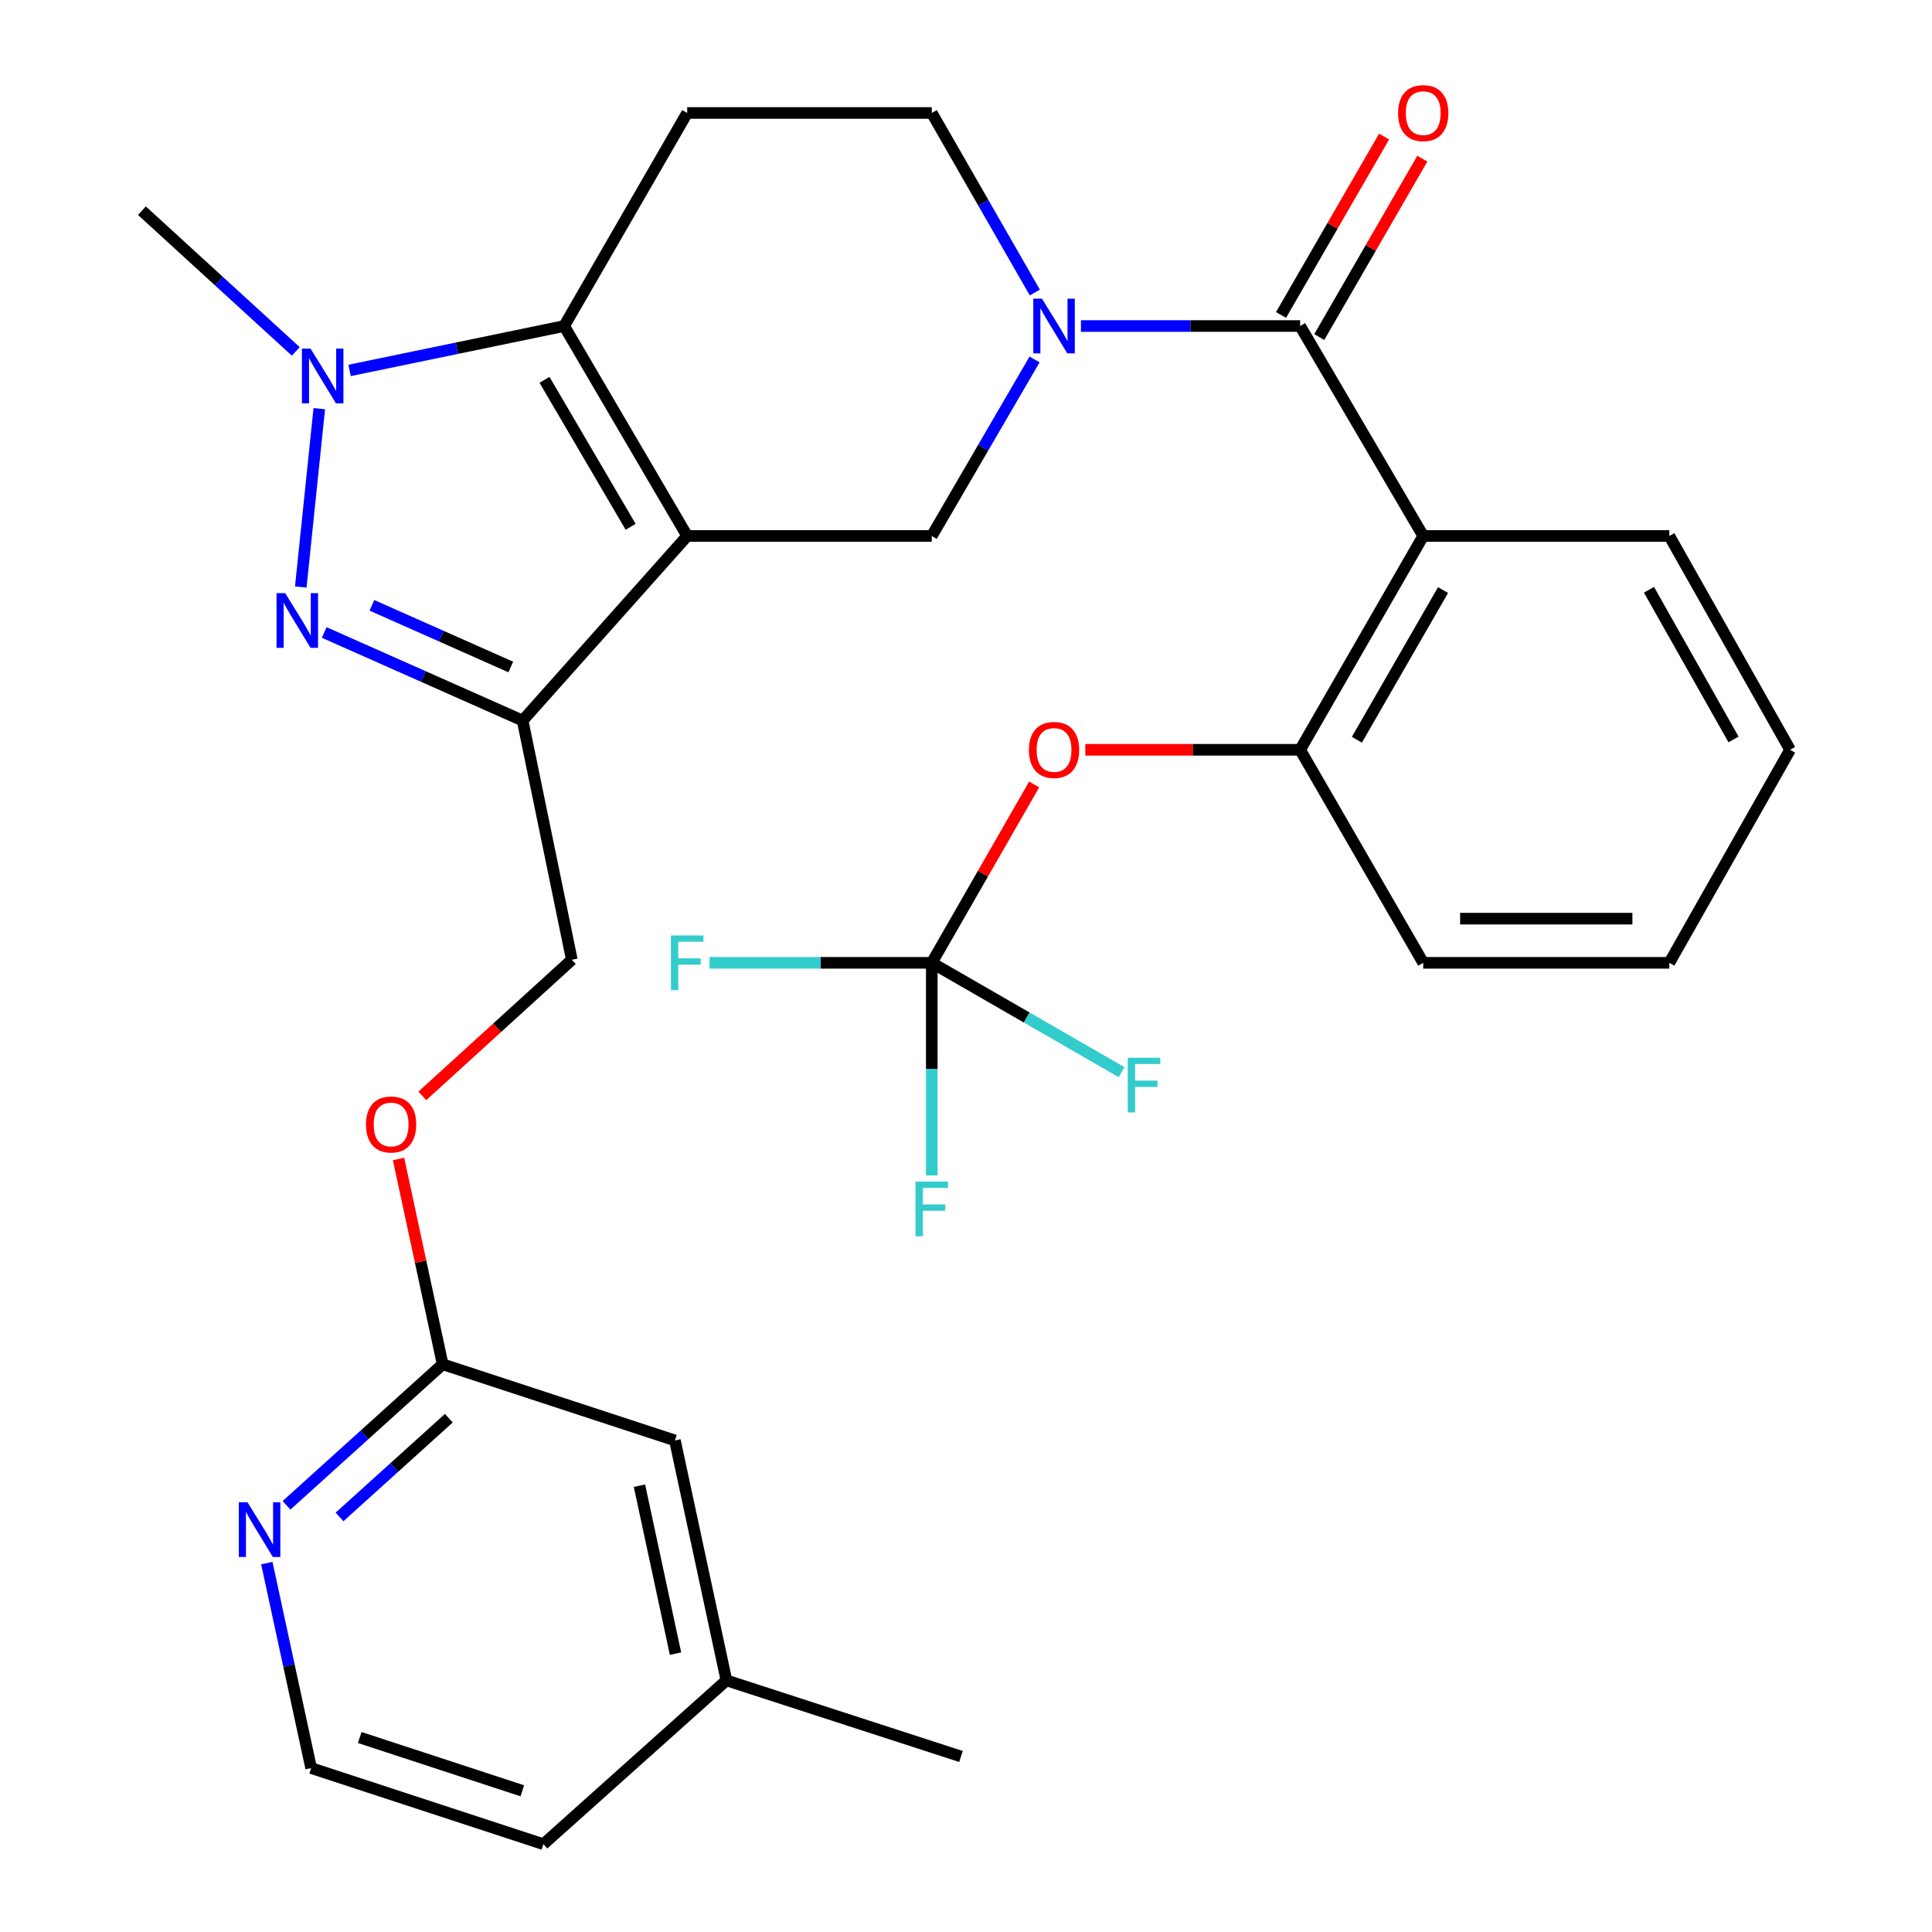 <?xml version='1.0' encoding='iso-8859-1'?>
<svg version='1.1' baseProfile='full'
              xmlns='http://www.w3.org/2000/svg'
                      xmlns:rdkit='http://www.rdkit.org/xml'
                      xmlns:xlink='http://www.w3.org/1999/xlink'
                  xml:space='preserve'
width='1000px' height='1000px' viewBox='0 0 1000 1000'>
<!-- END OF HEADER -->
<rect style='opacity:1.0;fill:#FFFFFF;stroke:none' width='1000' height='1000' x='0' y='0'> </rect>
<path class='bond-0' d='M 355.688,277.422 L 292.009,168.746' style='fill:none;fill-rule:evenodd;stroke:#000000;stroke-width:6px;stroke-linecap:butt;stroke-linejoin:miter;stroke-opacity:1' />
<path class='bond-0' d='M 326.412,272.677 L 281.837,196.604' style='fill:none;fill-rule:evenodd;stroke:#000000;stroke-width:6px;stroke-linecap:butt;stroke-linejoin:miter;stroke-opacity:1' />
<path class='bond-2' d='M 355.688,277.422 L 270.507,372.965' style='fill:none;fill-rule:evenodd;stroke:#000000;stroke-width:6px;stroke-linecap:butt;stroke-linejoin:miter;stroke-opacity:1' />
<path class='bond-7' d='M 355.688,277.422 L 482.283,277.422' style='fill:none;fill-rule:evenodd;stroke:#000000;stroke-width:6px;stroke-linecap:butt;stroke-linejoin:miter;stroke-opacity:1' />
<path class='bond-3' d='M 292.009,168.746 L 236.477,180.239' style='fill:none;fill-rule:evenodd;stroke:#000000;stroke-width:6px;stroke-linecap:butt;stroke-linejoin:miter;stroke-opacity:1' />
<path class='bond-3' d='M 236.477,180.239 L 180.945,191.733' style='fill:none;fill-rule:evenodd;stroke:#0000FF;stroke-width:6px;stroke-linecap:butt;stroke-linejoin:miter;stroke-opacity:1' />
<path class='bond-9' d='M 292.009,168.746 L 355.688,58.47' style='fill:none;fill-rule:evenodd;stroke:#000000;stroke-width:6px;stroke-linecap:butt;stroke-linejoin:miter;stroke-opacity:1' />
<path class='bond-1' d='M 167.812,327.371 L 219.159,350.168' style='fill:none;fill-rule:evenodd;stroke:#0000FF;stroke-width:6px;stroke-linecap:butt;stroke-linejoin:miter;stroke-opacity:1' />
<path class='bond-1' d='M 219.159,350.168 L 270.507,372.965' style='fill:none;fill-rule:evenodd;stroke:#000000;stroke-width:6px;stroke-linecap:butt;stroke-linejoin:miter;stroke-opacity:1' />
<path class='bond-1' d='M 192.492,313.316 L 228.436,329.274' style='fill:none;fill-rule:evenodd;stroke:#0000FF;stroke-width:6px;stroke-linecap:butt;stroke-linejoin:miter;stroke-opacity:1' />
<path class='bond-1' d='M 228.436,329.274 L 264.379,345.232' style='fill:none;fill-rule:evenodd;stroke:#000000;stroke-width:6px;stroke-linecap:butt;stroke-linejoin:miter;stroke-opacity:1' />
<path class='bond-31' d='M 155.681,303.845 L 165.259,211.522' style='fill:none;fill-rule:evenodd;stroke:#0000FF;stroke-width:6px;stroke-linecap:butt;stroke-linejoin:miter;stroke-opacity:1' />
<path class='bond-14' d='M 270.507,372.965 L 295.984,496.767' style='fill:none;fill-rule:evenodd;stroke:#000000;stroke-width:6px;stroke-linecap:butt;stroke-linejoin:miter;stroke-opacity:1' />
<path class='bond-22' d='M 153.104,181.894 L 113.277,145.468' style='fill:none;fill-rule:evenodd;stroke:#0000FF;stroke-width:6px;stroke-linecap:butt;stroke-linejoin:miter;stroke-opacity:1' />
<path class='bond-22' d='M 113.277,145.468 L 73.451,109.042' style='fill:none;fill-rule:evenodd;stroke:#000000;stroke-width:6px;stroke-linecap:butt;stroke-linejoin:miter;stroke-opacity:1' />
<path class='bond-4' d='M 535.492,186.05 L 508.887,231.736' style='fill:none;fill-rule:evenodd;stroke:#0000FF;stroke-width:6px;stroke-linecap:butt;stroke-linejoin:miter;stroke-opacity:1' />
<path class='bond-4' d='M 508.887,231.736 L 482.283,277.422' style='fill:none;fill-rule:evenodd;stroke:#000000;stroke-width:6px;stroke-linecap:butt;stroke-linejoin:miter;stroke-opacity:1' />
<path class='bond-5' d='M 559.493,168.746 L 616.222,168.746' style='fill:none;fill-rule:evenodd;stroke:#0000FF;stroke-width:6px;stroke-linecap:butt;stroke-linejoin:miter;stroke-opacity:1' />
<path class='bond-5' d='M 616.222,168.746 L 672.951,168.746' style='fill:none;fill-rule:evenodd;stroke:#000000;stroke-width:6px;stroke-linecap:butt;stroke-linejoin:miter;stroke-opacity:1' />
<path class='bond-12' d='M 535.618,151.407 L 508.951,104.939' style='fill:none;fill-rule:evenodd;stroke:#0000FF;stroke-width:6px;stroke-linecap:butt;stroke-linejoin:miter;stroke-opacity:1' />
<path class='bond-12' d='M 508.951,104.939 L 482.283,58.47' style='fill:none;fill-rule:evenodd;stroke:#000000;stroke-width:6px;stroke-linecap:butt;stroke-linejoin:miter;stroke-opacity:1' />
<path class='bond-6' d='M 672.951,168.746 L 736.656,277.422' style='fill:none;fill-rule:evenodd;stroke:#000000;stroke-width:6px;stroke-linecap:butt;stroke-linejoin:miter;stroke-opacity:1' />
<path class='bond-16' d='M 682.849,174.463 L 709.518,128.297' style='fill:none;fill-rule:evenodd;stroke:#000000;stroke-width:6px;stroke-linecap:butt;stroke-linejoin:miter;stroke-opacity:1' />
<path class='bond-16' d='M 709.518,128.297 L 736.187,82.132' style='fill:none;fill-rule:evenodd;stroke:#FF0000;stroke-width:6px;stroke-linecap:butt;stroke-linejoin:miter;stroke-opacity:1' />
<path class='bond-16' d='M 663.054,163.028 L 689.723,116.862' style='fill:none;fill-rule:evenodd;stroke:#000000;stroke-width:6px;stroke-linecap:butt;stroke-linejoin:miter;stroke-opacity:1' />
<path class='bond-16' d='M 689.723,116.862 L 716.392,70.696' style='fill:none;fill-rule:evenodd;stroke:#FF0000;stroke-width:6px;stroke-linecap:butt;stroke-linejoin:miter;stroke-opacity:1' />
<path class='bond-10' d='M 736.656,277.422 L 672.951,388.091' style='fill:none;fill-rule:evenodd;stroke:#000000;stroke-width:6px;stroke-linecap:butt;stroke-linejoin:miter;stroke-opacity:1' />
<path class='bond-10' d='M 746.912,305.427 L 702.319,382.895' style='fill:none;fill-rule:evenodd;stroke:#000000;stroke-width:6px;stroke-linecap:butt;stroke-linejoin:miter;stroke-opacity:1' />
<path class='bond-23' d='M 736.656,277.422 L 864.039,277.422' style='fill:none;fill-rule:evenodd;stroke:#000000;stroke-width:6px;stroke-linecap:butt;stroke-linejoin:miter;stroke-opacity:1' />
<path class='bond-8' d='M 482.283,498.354 L 508.778,452.192' style='fill:none;fill-rule:evenodd;stroke:#000000;stroke-width:6px;stroke-linecap:butt;stroke-linejoin:miter;stroke-opacity:1' />
<path class='bond-8' d='M 508.778,452.192 L 535.273,406.029' style='fill:none;fill-rule:evenodd;stroke:#FF0000;stroke-width:6px;stroke-linecap:butt;stroke-linejoin:miter;stroke-opacity:1' />
<path class='bond-18' d='M 482.283,498.354 L 482.283,553.373' style='fill:none;fill-rule:evenodd;stroke:#000000;stroke-width:6px;stroke-linecap:butt;stroke-linejoin:miter;stroke-opacity:1' />
<path class='bond-18' d='M 482.283,553.373 L 482.283,608.393' style='fill:none;fill-rule:evenodd;stroke:#33CCCC;stroke-width:6px;stroke-linecap:butt;stroke-linejoin:miter;stroke-opacity:1' />
<path class='bond-19' d='M 482.283,498.354 L 531.417,526.659' style='fill:none;fill-rule:evenodd;stroke:#000000;stroke-width:6px;stroke-linecap:butt;stroke-linejoin:miter;stroke-opacity:1' />
<path class='bond-19' d='M 531.417,526.659 L 580.55,554.963' style='fill:none;fill-rule:evenodd;stroke:#33CCCC;stroke-width:6px;stroke-linecap:butt;stroke-linejoin:miter;stroke-opacity:1' />
<path class='bond-20' d='M 482.283,498.354 L 424.778,498.354' style='fill:none;fill-rule:evenodd;stroke:#000000;stroke-width:6px;stroke-linecap:butt;stroke-linejoin:miter;stroke-opacity:1' />
<path class='bond-20' d='M 424.778,498.354 L 367.273,498.354' style='fill:none;fill-rule:evenodd;stroke:#33CCCC;stroke-width:6px;stroke-linecap:butt;stroke-linejoin:miter;stroke-opacity:1' />
<path class='bond-32' d='M 355.688,58.47 L 482.283,58.47' style='fill:none;fill-rule:evenodd;stroke:#000000;stroke-width:6px;stroke-linecap:butt;stroke-linejoin:miter;stroke-opacity:1' />
<path class='bond-11' d='M 672.951,388.091 L 617.352,388.091' style='fill:none;fill-rule:evenodd;stroke:#000000;stroke-width:6px;stroke-linecap:butt;stroke-linejoin:miter;stroke-opacity:1' />
<path class='bond-11' d='M 617.352,388.091 L 561.753,388.091' style='fill:none;fill-rule:evenodd;stroke:#FF0000;stroke-width:6px;stroke-linecap:butt;stroke-linejoin:miter;stroke-opacity:1' />
<path class='bond-26' d='M 672.951,388.091 L 736.656,498.354' style='fill:none;fill-rule:evenodd;stroke:#000000;stroke-width:6px;stroke-linecap:butt;stroke-linejoin:miter;stroke-opacity:1' />
<path class='bond-13' d='M 229.117,706.142 L 217.703,653.012' style='fill:none;fill-rule:evenodd;stroke:#000000;stroke-width:6px;stroke-linecap:butt;stroke-linejoin:miter;stroke-opacity:1' />
<path class='bond-13' d='M 217.703,653.012 L 206.288,599.883' style='fill:none;fill-rule:evenodd;stroke:#FF0000;stroke-width:6px;stroke-linecap:butt;stroke-linejoin:miter;stroke-opacity:1' />
<path class='bond-15' d='M 229.117,706.142 L 188.706,742.649' style='fill:none;fill-rule:evenodd;stroke:#000000;stroke-width:6px;stroke-linecap:butt;stroke-linejoin:miter;stroke-opacity:1' />
<path class='bond-15' d='M 188.706,742.649 L 148.294,779.156' style='fill:none;fill-rule:evenodd;stroke:#0000FF;stroke-width:6px;stroke-linecap:butt;stroke-linejoin:miter;stroke-opacity:1' />
<path class='bond-15' d='M 232.318,734.058 L 204.03,759.612' style='fill:none;fill-rule:evenodd;stroke:#000000;stroke-width:6px;stroke-linecap:butt;stroke-linejoin:miter;stroke-opacity:1' />
<path class='bond-15' d='M 204.03,759.612 L 175.741,785.167' style='fill:none;fill-rule:evenodd;stroke:#0000FF;stroke-width:6px;stroke-linecap:butt;stroke-linejoin:miter;stroke-opacity:1' />
<path class='bond-21' d='M 229.117,706.142 L 349.338,745.564' style='fill:none;fill-rule:evenodd;stroke:#000000;stroke-width:6px;stroke-linecap:butt;stroke-linejoin:miter;stroke-opacity:1' />
<path class='bond-17' d='M 295.984,496.767 L 257.291,531.998' style='fill:none;fill-rule:evenodd;stroke:#000000;stroke-width:6px;stroke-linecap:butt;stroke-linejoin:miter;stroke-opacity:1' />
<path class='bond-17' d='M 257.291,531.998 L 218.597,567.23' style='fill:none;fill-rule:evenodd;stroke:#FF0000;stroke-width:6px;stroke-linecap:butt;stroke-linejoin:miter;stroke-opacity:1' />
<path class='bond-24' d='M 138.105,809.058 L 149.575,862.104' style='fill:none;fill-rule:evenodd;stroke:#0000FF;stroke-width:6px;stroke-linecap:butt;stroke-linejoin:miter;stroke-opacity:1' />
<path class='bond-24' d='M 149.575,862.104 L 161.044,915.149' style='fill:none;fill-rule:evenodd;stroke:#000000;stroke-width:6px;stroke-linecap:butt;stroke-linejoin:miter;stroke-opacity:1' />
<path class='bond-25' d='M 349.338,745.564 L 375.995,869.759' style='fill:none;fill-rule:evenodd;stroke:#000000;stroke-width:6px;stroke-linecap:butt;stroke-linejoin:miter;stroke-opacity:1' />
<path class='bond-25' d='M 330.985,768.991 L 349.645,855.927' style='fill:none;fill-rule:evenodd;stroke:#000000;stroke-width:6px;stroke-linecap:butt;stroke-linejoin:miter;stroke-opacity:1' />
<path class='bond-29' d='M 864.039,277.422 L 926.549,388.091' style='fill:none;fill-rule:evenodd;stroke:#000000;stroke-width:6px;stroke-linecap:butt;stroke-linejoin:miter;stroke-opacity:1' />
<path class='bond-29' d='M 853.51,305.265 L 897.268,382.734' style='fill:none;fill-rule:evenodd;stroke:#000000;stroke-width:6px;stroke-linecap:butt;stroke-linejoin:miter;stroke-opacity:1' />
<path class='bond-34' d='M 161.044,915.149 L 281.264,954.545' style='fill:none;fill-rule:evenodd;stroke:#000000;stroke-width:6px;stroke-linecap:butt;stroke-linejoin:miter;stroke-opacity:1' />
<path class='bond-34' d='M 186.196,899.335 L 270.35,926.912' style='fill:none;fill-rule:evenodd;stroke:#000000;stroke-width:6px;stroke-linecap:butt;stroke-linejoin:miter;stroke-opacity:1' />
<path class='bond-27' d='M 375.995,869.759 L 281.264,954.545' style='fill:none;fill-rule:evenodd;stroke:#000000;stroke-width:6px;stroke-linecap:butt;stroke-linejoin:miter;stroke-opacity:1' />
<path class='bond-28' d='M 375.995,869.759 L 497.409,909.155' style='fill:none;fill-rule:evenodd;stroke:#000000;stroke-width:6px;stroke-linecap:butt;stroke-linejoin:miter;stroke-opacity:1' />
<path class='bond-33' d='M 736.656,498.354 L 864.039,498.354' style='fill:none;fill-rule:evenodd;stroke:#000000;stroke-width:6px;stroke-linecap:butt;stroke-linejoin:miter;stroke-opacity:1' />
<path class='bond-33' d='M 755.763,475.494 L 844.931,475.494' style='fill:none;fill-rule:evenodd;stroke:#000000;stroke-width:6px;stroke-linecap:butt;stroke-linejoin:miter;stroke-opacity:1' />
<path class='bond-30' d='M 926.549,388.091 L 864.039,498.354' style='fill:none;fill-rule:evenodd;stroke:#000000;stroke-width:6px;stroke-linecap:butt;stroke-linejoin:miter;stroke-opacity:1' />
<path  class='atom-2' d='M 147.621 307.026
L 156.901 322.026
Q 157.821 323.506, 159.301 326.186
Q 160.781 328.866, 160.861 329.026
L 160.861 307.026
L 164.621 307.026
L 164.621 335.346
L 160.741 335.346
L 150.781 318.946
Q 149.621 317.026, 148.381 314.826
Q 147.181 312.626, 146.821 311.946
L 146.821 335.346
L 143.141 335.346
L 143.141 307.026
L 147.621 307.026
' fill='#0000FF'/>
<path  class='atom-4' d='M 160.753 180.456
L 170.033 195.456
Q 170.953 196.936, 172.433 199.616
Q 173.913 202.296, 173.993 202.456
L 173.993 180.456
L 177.753 180.456
L 177.753 208.776
L 173.873 208.776
L 163.913 192.376
Q 162.753 190.456, 161.513 188.256
Q 160.313 186.056, 159.953 185.376
L 159.953 208.776
L 156.273 208.776
L 156.273 180.456
L 160.753 180.456
' fill='#0000FF'/>
<path  class='atom-5' d='M 539.308 154.586
L 548.588 169.586
Q 549.508 171.066, 550.988 173.746
Q 552.468 176.426, 552.548 176.586
L 552.548 154.586
L 556.308 154.586
L 556.308 182.906
L 552.428 182.906
L 542.468 166.506
Q 541.308 164.586, 540.068 162.386
Q 538.868 160.186, 538.508 159.506
L 538.508 182.906
L 534.828 182.906
L 534.828 154.586
L 539.308 154.586
' fill='#0000FF'/>
<path  class='atom-12' d='M 532.568 388.171
Q 532.568 381.371, 535.928 377.571
Q 539.288 373.771, 545.568 373.771
Q 551.848 373.771, 555.208 377.571
Q 558.568 381.371, 558.568 388.171
Q 558.568 395.051, 555.168 398.971
Q 551.768 402.851, 545.568 402.851
Q 539.328 402.851, 535.928 398.971
Q 532.568 395.091, 532.568 388.171
M 545.568 399.651
Q 549.888 399.651, 552.208 396.771
Q 554.568 393.851, 554.568 388.171
Q 554.568 382.611, 552.208 379.811
Q 549.888 376.971, 545.568 376.971
Q 541.248 376.971, 538.888 379.771
Q 536.568 382.571, 536.568 388.171
Q 536.568 393.891, 538.888 396.771
Q 541.248 399.651, 545.568 399.651
' fill='#FF0000'/>
<path  class='atom-16' d='M 128.101 777.582
L 137.381 792.582
Q 138.301 794.062, 139.781 796.742
Q 141.261 799.422, 141.341 799.582
L 141.341 777.582
L 145.101 777.582
L 145.101 805.902
L 141.221 805.902
L 131.261 789.502
Q 130.101 787.582, 128.861 785.382
Q 127.661 783.182, 127.301 782.502
L 127.301 805.902
L 123.621 805.902
L 123.621 777.582
L 128.101 777.582
' fill='#0000FF'/>
<path  class='atom-17' d='M 723.656 58.55
Q 723.656 51.75, 727.016 47.95
Q 730.376 44.15, 736.656 44.15
Q 742.936 44.15, 746.296 47.95
Q 749.656 51.75, 749.656 58.55
Q 749.656 65.43, 746.256 69.35
Q 742.856 73.23, 736.656 73.23
Q 730.416 73.23, 727.016 69.35
Q 723.656 65.47, 723.656 58.55
M 736.656 70.03
Q 740.976 70.03, 743.296 67.15
Q 745.656 64.23, 745.656 58.55
Q 745.656 52.99, 743.296 50.19
Q 740.976 47.35, 736.656 47.35
Q 732.336 47.35, 729.976 50.15
Q 727.656 52.95, 727.656 58.55
Q 727.656 64.27, 729.976 67.15
Q 732.336 70.03, 736.656 70.03
' fill='#FF0000'/>
<path  class='atom-18' d='M 189.434 582.027
Q 189.434 575.227, 192.794 571.427
Q 196.154 567.627, 202.434 567.627
Q 208.714 567.627, 212.074 571.427
Q 215.434 575.227, 215.434 582.027
Q 215.434 588.907, 212.034 592.827
Q 208.634 596.707, 202.434 596.707
Q 196.194 596.707, 192.794 592.827
Q 189.434 588.947, 189.434 582.027
M 202.434 593.507
Q 206.754 593.507, 209.074 590.627
Q 211.434 587.707, 211.434 582.027
Q 211.434 576.467, 209.074 573.667
Q 206.754 570.827, 202.434 570.827
Q 198.114 570.827, 195.754 573.627
Q 193.434 576.427, 193.434 582.027
Q 193.434 587.747, 195.754 590.627
Q 198.114 593.507, 202.434 593.507
' fill='#FF0000'/>
<path  class='atom-19' d='M 473.863 611.577
L 490.703 611.577
L 490.703 614.817
L 477.663 614.817
L 477.663 623.417
L 489.263 623.417
L 489.263 626.697
L 477.663 626.697
L 477.663 639.897
L 473.863 639.897
L 473.863 611.577
' fill='#33CCCC'/>
<path  class='atom-20' d='M 583.72 547.479
L 600.56 547.479
L 600.56 550.719
L 587.52 550.719
L 587.52 559.319
L 599.12 559.319
L 599.12 562.599
L 587.52 562.599
L 587.52 575.799
L 583.72 575.799
L 583.72 547.479
' fill='#33CCCC'/>
<path  class='atom-21' d='M 347.268 484.194
L 364.108 484.194
L 364.108 487.434
L 351.068 487.434
L 351.068 496.034
L 362.668 496.034
L 362.668 499.314
L 351.068 499.314
L 351.068 512.514
L 347.268 512.514
L 347.268 484.194
' fill='#33CCCC'/>
</svg>
